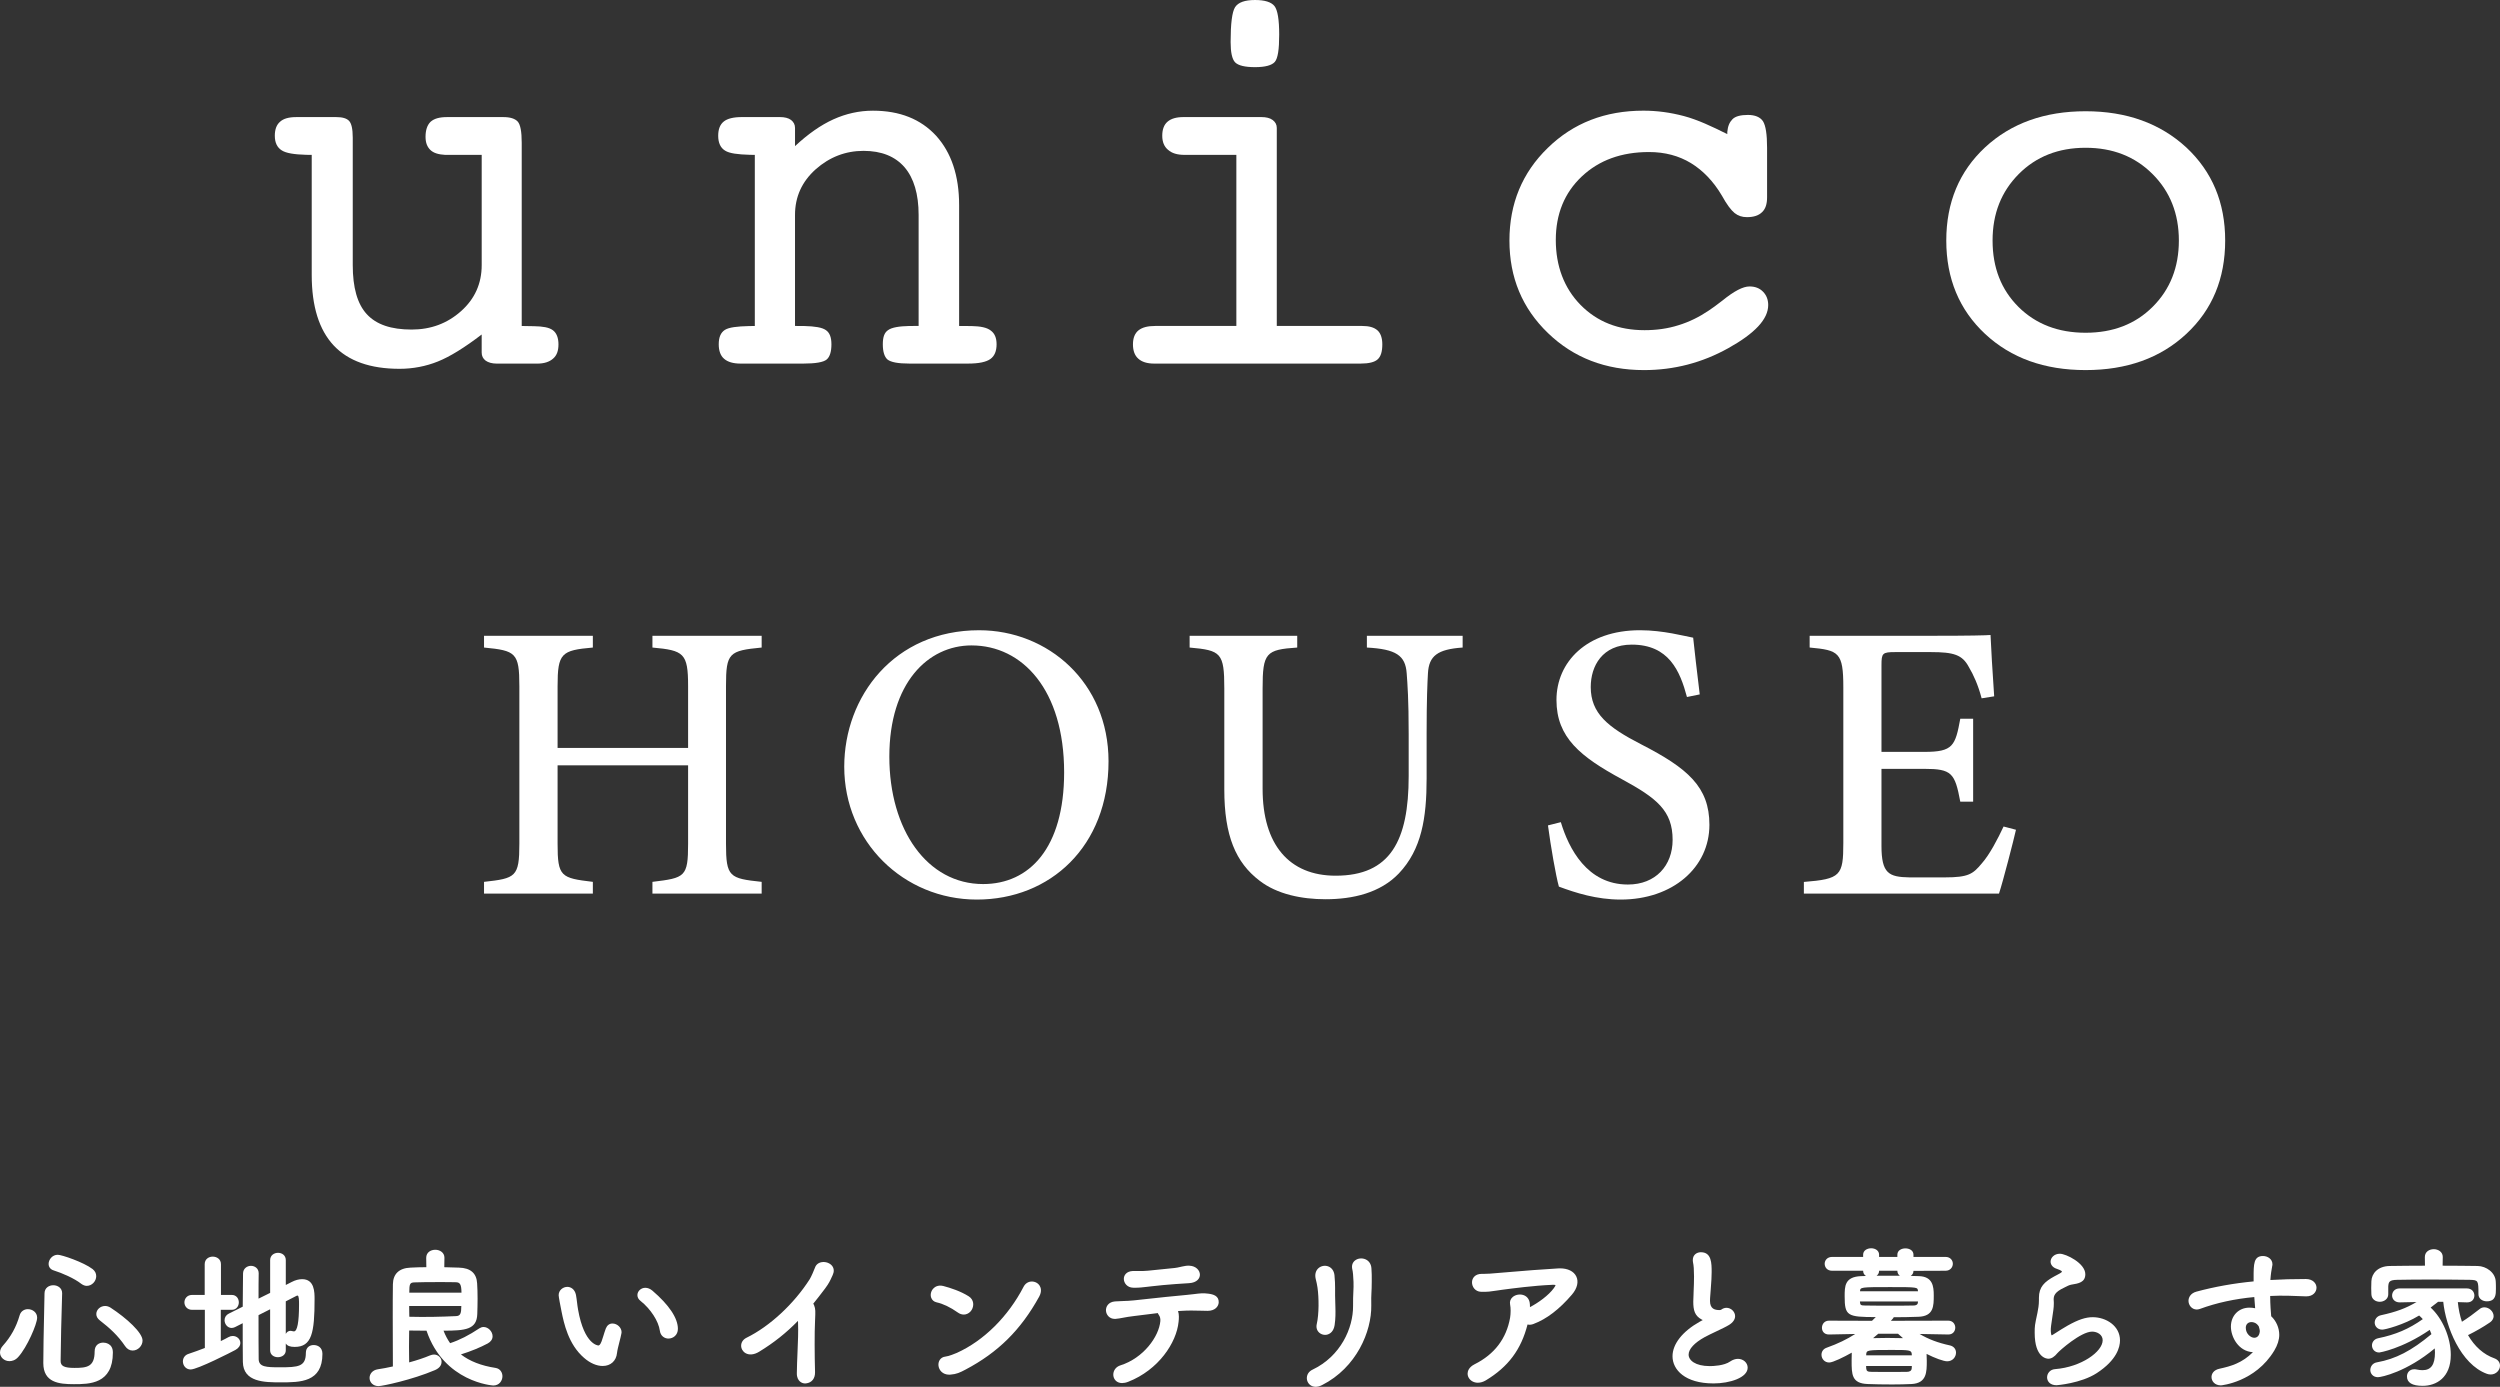 <?xml version="1.0" encoding="UTF-8"?>
<svg id="_レイヤー_2" data-name="レイヤー 2" xmlns="http://www.w3.org/2000/svg" viewBox="0 0 2126.08 1179.39">
  <rect x="0" y="0" width="2126.08" height="1179.39" fill="#333333" stroke="none"/>
  <defs>
    <style>
      .cls-1 {
        fill: #fff;
        stroke-width: 0px;
      }
    </style>
  </defs>
  <g id="_レイヤー_1-2" data-name="レイヤー 1">
    <g>
      <path class="cls-1" d="M299.99,116.81v108.68c0,19.02,3.89,32.94,11.92,41.67,8.08,8.83,20.68,13.11,38.12,13.11,16.38,0,30.38-5.22,42.08-15.67,11.64-10.36,17.54-23.45,17.54-39.1v-93.77h-30.96c-6.11-.36-10.01-1.67-12.63-4.14-2.61-2.53-4.17-5.93-4.17-11.24,0-5.7,1.45-10.03,4.3-12.79,2.98-2.68,7.54-3.98,13.86-3.98h48.12c5.7,0,9.81,1.3,12.1,3.8,2.3,2.54,3.42,8.49,3.42,18.13v155.72l10.41.18c7.51.15,12.71.94,16.07,3.41,3.18,2.38,4.77,6.49,4.77,12.04s-1.44,9.46-4.59,12.14c-3.13,2.78-7.65,4.23-13.42,4.23h-34.36c-4.15,0-7.26-.92-9.52-2.49-2.31-1.74-3.41-4.04-3.41-6.92v-15.34c-14.54,11.14-26.92,18.8-37.22,22.94-10.24,4.12-21.24,6.24-32.65,6.24-24.92,0-43.57-6.64-55.98-19.84-12.38-13.24-18.69-33.21-18.69-59.95v-102.13l-4.7-.07c-10.17-.3-17.03-1.36-20.78-3.77-3.78-2.38-5.91-6.39-5.91-12.43,0-5.35,1.44-9.31,4.43-11.9,2.88-2.68,7.49-3.98,13.72-3.98h34.13c5.23,0,8.81,1.04,10.89,3.24,1.98,2.15,3.1,6.64,3.1,14.01Z"/>
      <path class="cls-1" d="M637.15,277.3l4.77-.08v-145.5l-4.27-.07c-10.27-.3-17.29-1.17-21.07-3.58-3.83-2.38-5.8-6.57-5.8-12.62,0-5.57,1.56-9.54,4.72-12.09,3.08-2.5,8.23-3.8,15.41-3.8h32.33c3.97,0,7.23.76,9.53,2.49,2.17,1.74,3.34,3.91,3.34,6.74v15.48c11.03-10.28,21.88-17.91,32.64-22.78,10.78-4.87,21.98-7.36,33.59-7.36,22.85,0,40.66,7.14,53.77,21.32,12.9,14.29,19.56,33.85,19.56,58.94v102.82l10.65.08c7.51.15,13.02,1.23,16.3,3.85,3.29,2.41,4.91,6.24,4.91,11.69,0,5.85-1.81,10.04-5.32,12.51-3.58,2.54-9.81,3.86-18.92,3.86h-49.93c-9.68,0-15.77-1.19-18.61-3.46-2.61-2.3-3.98-6.67-3.98-12.92s1.31-9.94,4.53-12.11c3.16-2.27,9.31-3.29,18.11-3.49l7.81-.02v-94.4c0-17.71-4.04-31.3-11.98-40.58-7.99-9.2-19.55-13.92-34.86-13.92s-28.89,5.25-40.68,15.66c-11.69,10.48-17.6,23.35-17.6,38.84v94.4l7.95.06c9.01.22,15.13,1.21,18.3,3.48,3.2,2.17,4.72,6.08,4.72,12.09s-1.29,10.62-4.07,12.92c-2.69,2.27-9.3,3.46-19.95,3.46h-53.26c-6.21,0-10.84-1.37-13.9-4.01-3.12-2.59-4.66-6.87-4.66-12.36,0-6.11,1.72-10.01,5.24-12.29,3.53-2.19,10.27-3.01,20.69-3.26Z"/>
      <path class="cls-1" d="M1046.56,35.77c0-15.72,1.24-25.54,3.77-29.64,2.72-4.15,8.32-6.13,17.04-6.13,8.17,0,13.75,1.74,16.48,5.14,2.69,3.46,4.02,11.5,4.02,24.29s-1.17,20.16-3.72,23.21c-2.54,2.89-8.12,4.46-16.78,4.46s-14.32-1.35-17.04-4.14c-2.53-2.7-3.77-8.5-3.77-17.19ZM1085.82,108.79v168.42h72.61c5.85,0,10.04,1.12,13.03,3.75,2.66,2.41,4.11,6.43,4.11,11.88,0,6.25-1.31,10.41-3.98,12.78-2.56,2.35-7.36,3.59-14.58,3.59h-175.43c-6.05,0-10.58-1.46-13.58-4.23-3.02-2.67-4.49-6.77-4.49-12.14s1.58-9.34,4.68-11.88c3.31-2.62,7.95-3.75,14.22-3.75h69.03v-145.5h-44.05c-6.25,0-10.77-1.39-14.05-4.29-3.26-2.73-4.92-6.67-4.92-11.98s1.45-9.31,4.43-11.9c3.06-2.68,7.6-3.98,13.67-3.98h66.13c4.13,0,7.32.76,9.67,2.49,2.3,1.74,3.5,3.91,3.5,6.74Z"/>
      <path class="cls-1" d="M1468.95,114.08v-1.89c.48-5,1.85-8.18,4.41-10.81,2.48-2.54,7.11-3.64,13.12-3.64s10.5,1.83,12.85,5.41c2.3,3.73,3.45,11.12,3.45,22.53v42.19c0,5.61-1.33,9.79-4.24,12.53-2.93,2.9-7.16,4.27-12.9,4.27-4.18,0-7.52-1.16-10.5-3.51-2.98-2.41-6.64-7.24-10.76-14.74-7.2-12.2-16.08-21.42-26.37-27.72-10.29-6.24-22.17-9.4-35.64-9.4-23.5,0-42.51,6.95-57.23,20.83-14.72,13.94-22.04,31.91-22.04,53.99s7.06,40.93,21.05,55.19c14.15,14.38,32.28,21.49,54.41,21.49,10.19,0,19.85-1.35,28.9-4.23,9.03-2.75,17.71-7.03,25.8-12.52,2.87-1.84,6.73-4.74,11.58-8.47,9.87-8.02,17.45-11.97,22.98-11.97,4.76,0,8.56,1.44,11.5,4.46,2.91,2.96,4.41,6.7,4.41,11.38,0,11.96-11.31,24.04-33.87,36.61-22.45,12.53-46.38,18.68-71.72,18.68-32.74,0-59.95-10.48-81.68-31.46-21.89-21.07-32.79-47.24-32.79-78.71s10.91-57.71,32.58-78.75c21.68-21.2,48.83-31.7,81.36-31.7,11.55,0,22.98,1.54,34.54,4.62,11.55,3.08,23.76,8.79,36.78,15.32Z"/>
      <path class="cls-1" d="M1716.59,261.02c-14.72-14.68-22.04-33.42-22.04-56.44s7.48-41.68,22.26-56.57c14.88-14.94,33.84-22.34,56.86-22.34s41.98,7.4,56.91,22.34c14.94,14.88,22.4,33.8,22.4,56.57s-7.46,41.6-22.29,56.35c-14.73,14.74-33.79,22.05-57.03,22.05s-42.25-7.31-57.08-21.95ZM1859.31,125.4c-22.19-20.45-50.71-30.79-85.64-30.79s-63.45,10.27-85.49,30.7c-21.97,20.47-33,46.94-33,79.26s11.03,58.89,33,79.41c22.04,20.54,50.51,30.76,85.49,30.76s63.6-10.22,85.64-30.76c22.09-20.52,33.05-47.1,33.05-79.41s-11.02-58.56-33.05-79.18Z"/>
    </g>
    <g>
      <path class="cls-1" d="M647.74,550.69c-27.69,2.7-30.33,4.45-30.33,32.72v134.17c0,28.27,2.97,29.47,30.33,32.38v9.99h-92.89v-9.99c27.75-3.37,30.33-4.11,30.33-32.38v-66.73h-110.99v66.73c0,28,2.76,29.13,29.99,32.38v9.99h-92.55v-9.99c26.9-2.97,30.05-4.11,30.05-32.38v-134.17c0-28.27-3.04-30.14-30.05-32.72v-9.99h92.55v9.99c-26.74,2.36-29.99,4.72-29.99,32.72v52.66h110.99v-52.66c0-28-3.65-30.3-30.33-32.72v-9.99h92.89v9.99Z"/>
      <path class="cls-1" d="M832.71,535.98c58.53,0,110.02,44.43,110.02,111.44,0,72.4-49.61,117.6-111.98,117.6s-112.78-49.25-112.78-112.97c0-59.89,42.54-116.07,114.74-116.07ZM826.26,548.88c-37.17,0-69.94,32.07-69.94,94.54s32.28,108.41,79.75,108.41c39.24,0,68.9-30.48,68.9-94.97,0-70.11-35.44-107.97-78.72-107.97Z"/>
      <path class="cls-1" d="M1243.87,550.69c-21.31,1.47-28.71,7.05-29.5,21.96-.46,8.18-1.13,21.86-1.13,51.56v37.83c0,33.43-4.17,60.29-23.67,80.81-15.79,16.47-38.91,21.89-62.31,21.89-20.05,0-41.21-4.17-56.23-15.88-20.12-15.39-29.84-38.18-29.84-77.35v-85.89c0-30.48-2.76-32.56-29.5-34.93v-9.99h91.51v9.99c-26.68,1.81-29.44,4.45-29.44,34.93v85.3c0,47.18,22.43,73.8,62.11,73.8,46.5,0,62.11-29.68,62.11-84.71v-35.8c0-29.64-1.01-42.33-1.69-51.62-1.07-15.24-9.13-20.55-33.85-21.9v-9.99h81.44v9.99Z"/>
      <path class="cls-1" d="M1434.64,592.76c-5.92-22.14-15.36-44.55-46.95-44.55-25.1,0-34.87,18.26-34.87,36.04,0,22.42,14.42,34.11,42.72,48.67,39.69,20.37,58.2,36.25,58.2,68.54,0,36.21-31.12,63.56-75.49,63.56-20.48,0-38.33-5.73-52.52-11.01-2.58-9.14-6.93-34.26-9.29-52.06l10.94-2.76c6.75,22.36,22.32,53.04,57.03,53.04,23.62,0,38.04-16.14,38.04-38,0-24.82-13.53-35.46-42.97-51.47-35.36-19.17-55.81-35.48-55.81-67.52s25.45-59.27,71.07-59.27c19.68,0,38.05,5.06,45.19,6.35,1.35,12.2,2.88,26.43,5.58,48.23l-10.88,2.21Z"/>
      <path class="cls-1" d="M1714.45,705.65c-1.96,8.83-11.13,44.3-14.44,54.3h-165.94v-9.93c31.25-2.48,33.55-5.28,33.55-33.06v-132.45c0-29.78-3.77-31.53-28.64-33.83v-9.99h104.37c32.38,0,45.29-.34,49.46-.67.34,8.01,1.75,33.73,3.1,52.16l-10.67,1.69c-3.04-11.47-6.83-19.77-10.91-26.67-5.52-10.34-12.67-12.64-32.36-12.64h-30.22c-10.88,0-11.68.95-11.68,11.04v73.82h36.65c24.14,0,26.13-5.06,30.36-28.18h10.94v70.52h-10.94c-4.57-24.41-7.27-27.9-30.7-27.9h-36.32v65.49c0,23.55,6.21,26.49,23.8,26.82h30.03c20.27,0,23.95-2.91,31.37-11.75,6.77-7.57,13.8-21.16,18.64-31.52l10.54,2.76Z"/>
    </g>
    <g>
      <g>
        <path class="cls-1" d="M8,1156.63c-3.86,0-7.08-2.83-7.08-6.43,0-1.68.64-3.48,2.31-5.29,6.57-7.34,11.34-15.71,14.29-25.88.9-3.35,3.61-4.76,6.18-4.76,3.48,0,6.96,2.44,6.96,6.31,0,5.15-8.63,24.98-15.84,32.84-2.06,2.32-4.5,3.22-6.83,3.22ZM62.61,1176.21c-13.27,0-24.86-1.68-24.86-17.01s.64-39.4,1.03-59.24c0-4.12,3.35-6.05,6.57-6.05s6.57,1.93,6.57,5.79v.26c-.64,19.83-1.16,42.88-1.29,57.44,0,5.54,4.51,6.83,12.75,6.83,10.69,0,18.02-.9,18.02-14.94,0-4.63,3.09-6.57,6.31-6.57.9,0,7.35.13,7.35,7.48,0,26.01-19.07,26.01-32.46,26.01ZM69.69,1091.09c-6.05-4.76-16.48-9.28-23.82-11.6-2.57-.77-3.61-2.7-3.61-4.63,0-3.22,2.83-6.83,6.83-6.83,3.09,0,21.51,6.18,29.11,11.98,1.93,1.55,2.7,3.35,2.7,5.28,0,3.74-3.22,7.34-7.09,7.34-1.29,0-2.7-.51-4.12-1.54ZM107.17,1144.27c-6.18-9.14-13.14-15.45-21.76-22.15-1.81-1.42-2.58-2.96-2.58-4.63,0-3.09,2.96-5.92,6.57-5.92,1.29,0,2.7.38,4.12,1.29,14.81,9.66,26.79,21.38,26.79,27.17,0,4.12-3.61,7.6-7.47,7.6-2.06,0-4.12-1.03-5.67-3.35Z"/>
        <path class="cls-1" d="M62.61,1177.14c-12.47,0-25.78-1.38-25.78-17.93,0-10.84.35-27.34.7-43.31.12-5.47.23-10.87.33-15.94,0-4.78,3.88-6.96,7.49-6.96s7.49,2.31,7.49,6.72v.26c-.64,19.71-1.16,42.78-1.29,57.44,0,4.35,3.09,5.89,11.83,5.89,10.64,0,17.1-.94,17.1-14.01,0-5.53,3.9-7.5,7.24-7.5,1.38,0,8.27.4,8.27,8.4,0,26.94-20.09,26.94-33.38,26.94ZM45.35,1094.85c-2.81,0-5.64,1.58-5.64,5.13-.1,5.09-.22,10.49-.33,15.96-.35,15.96-.7,32.46-.7,43.27,0,13.45,8.78,16.08,23.93,16.08,13.3,0,31.53,0,31.53-25.09,0-6.08-4.92-6.55-6.42-6.55-2.6,0-5.39,1.48-5.39,5.65,0,14.72-7.85,15.86-18.95,15.86-6.62,0-13.68-.6-13.68-7.75.13-14.69.65-37.78,1.29-57.47v-.23c0-3.34-2.92-4.87-5.64-4.87ZM8,1157.56c-4.41,0-8-3.3-8-7.36,0-2.09.86-4.07,2.56-5.91,6.64-7.41,11.25-15.76,14.08-25.51,1.08-4,4.36-5.43,7.07-5.43,3.88,0,7.88,2.71,7.88,7.24,0,5.4-8.68,25.4-16.09,33.46-2.57,2.91-5.5,3.52-7.5,3.52ZM23.72,1115.19c-.98,0-4.27.29-5.29,4.08-2.92,10.04-7.66,18.62-14.5,26.26-1.38,1.5-2.08,3.06-2.08,4.67,0,3.04,2.76,5.51,6.15,5.51,2.32,0,4.45-1,6.13-2.91,7.03-7.66,15.61-27.19,15.61-32.22,0-3.37-3.07-5.39-6.03-5.39ZM112.84,1148.55c-2.54,0-4.82-1.33-6.44-3.76-6.13-9.07-13.05-15.33-21.56-21.94-1.94-1.53-2.94-3.33-2.94-5.36,0-3.71,3.43-6.85,7.5-6.85,1.55,0,3.15.5,4.62,1.43,13.53,8.82,27.21,21.26,27.21,27.95,0,4.54-3.93,8.52-8.39,8.52ZM89.4,1112.49c-3.01,0-5.65,2.34-5.65,5,0,1.45.73,2.73,2.23,3.91,8.64,6.71,15.68,13.09,21.96,22.36h0c1.28,1.92,2.97,2.94,4.89,2.94,3.43,0,6.54-3.18,6.54-6.67,0-5.24-11.34-16.59-26.37-26.4-1.16-.74-2.41-1.14-3.62-1.14ZM73.81,1093.55c-1.5,0-3.12-.59-4.66-1.72l-.03-.02c-5.87-4.62-16.04-9.07-23.53-11.44-2.65-.79-4.25-2.86-4.25-5.52,0-3.67,3.18-7.75,7.75-7.75,3.43,0,22.02,6.33,29.67,12.17,2.04,1.64,3.07,3.65,3.07,6.02,0,4.4-3.75,8.26-8.01,8.26ZM70.25,1090.35c1.23.89,2.46,1.35,3.56,1.35,3.22,0,6.16-3.06,6.16-6.41,0-1.79-.77-3.29-2.36-4.56-7.58-5.78-25.76-11.78-28.53-11.78-3.38,0-5.9,3.12-5.9,5.9,0,.86.29,2.96,2.95,3.75,7.65,2.42,18.06,6.98,24.11,11.75Z"/>
      </g>
      <g>
        <path class="cls-1" d="M175.14,1112.98h-11.85c-3.61,0-5.54-2.7-5.54-5.41s1.93-5.41,5.54-5.41h11.72v-27.05c0-3.74,2.96-5.54,5.93-5.54s6.05,1.8,6.05,5.54v27.05h10.17c3.35,0,5.02,2.7,5.02,5.41s-1.68,5.41-5.02,5.41h-10.3v28.98c2.7-1.29,5.41-2.58,7.85-4,1.16-.64,2.19-.9,3.22-.9,3.09,0,5.54,2.31,5.54,5.02,0,1.81-1.16,3.74-3.74,5.16-4.5,2.44-32.33,16.48-37.6,16.48-3.48,0-5.67-2.96-5.67-5.93,0-2.31,1.29-4.63,4.12-5.53,4.89-1.68,9.79-3.35,14.55-5.29v-34ZM230.64,1111.95l-11.72,5.93c0,15.58,0,31.29.13,38.12.26,7.6,7.6,7.73,18.81,7.73,15.71,0,23.18-.51,23.18-13.27,0-3.86,2.7-5.67,5.67-5.67,1.16,0,6.57.39,6.57,6.57,0,23.31-18.03,23.31-34.64,23.31-14.43,0-30.92-.39-31.17-16.48-.13-8.11-.13-21-.13-34.39l-7.86,3.99c-.9.39-1.67.64-2.44.64-2.96,0-5.15-2.83-5.15-5.66,0-1.81.9-3.74,3.09-4.77l12.36-6.18c0-11.2.26-21.76.26-28.72,0-3.73,2.96-5.66,5.79-5.66s5.67,1.8,5.67,5.41v.12c-.13,5.29-.13,13.66-.13,22.93l11.72-5.8v-28.46c0-3.48,2.83-5.28,5.8-5.28s5.66,1.8,5.66,5.28v22.67l6.31-3.22c3.22-1.68,6.05-2.32,8.5-2.32,9.27,0,9.66,9.15,9.66,16.1,0,29.49-2.83,39.66-15.97,39.66-5.8,0-7.6-2.06-7.6-6.18,0-2.83,1.42-5.67,4.12-5.67.39,0,.77.13,1.29.26.51.12,1.03.25,1.55.25,2.06,0,5.28-1.8,5.28-23.56,0-5.42-.12-8.76-2.19-8.76-.51,0-.9.13-1.41.39-1.94,1.03-5.42,2.83-9.54,4.89v42.24c0,3.22-2.83,4.89-5.79,4.89s-5.67-1.67-5.67-4.89v-36.45Z"/>
        <path class="cls-1" d="M238.63,1175.59c-13.43,0-31.82,0-32.09-17.4-.12-7.82-.13-19.94-.13-32.89l-6.51,3.31c-.87.38-1.84.74-2.86.74-3.63,0-6.07-3.41-6.07-6.59,0-2.44,1.35-4.54,3.62-5.61l11.84-5.91c0-6.07.09-11.93.15-17.11.06-4.21.11-7.97.11-11.03,0-4.28,3.46-6.59,6.72-6.59s6.59,2.18,6.59,6.33c-.12,5.12-.13,13.05-.13,21.56l9.87-4.88v-27.88c0-4.07,3.38-6.2,6.72-6.2s6.59,2.13,6.59,6.2v21.16l4.97-2.53c3.09-1.61,6.09-2.42,8.92-2.42,10.58,0,10.58,11.08,10.58,17.03,0,28.62-2.35,40.59-16.9,40.59-3.91,0-6.36-.91-7.58-2.94v5.87c0,3.82-3.38,5.82-6.72,5.82s-6.59-2-6.59-5.82v-34.94l-9.87,4.99c0,15.2,0,30.8.13,37.53.22,6.52,6.28,6.82,17.88,6.82,15.83,0,22.25-.47,22.25-12.34,0-4.56,3.31-6.59,6.59-6.59,3.46,0,7.49,1.96,7.49,7.5,0,24.24-18.89,24.24-35.57,24.24ZM208.26,1122.29v1.51c0,13.51,0,26.27.13,34.37.22,14.4,13.83,15.57,30.24,15.57s33.71,0,33.71-22.38c0-5.24-4.32-5.65-5.64-5.65-2.29,0-4.74,1.25-4.74,4.74,0,13.56-8.26,14.19-24.11,14.19-10.86,0-19.43,0-19.73-8.62-.13-6.85-.13-22.76-.13-38.15v-.57l13.57-6.87v37.95c0,2.73,2.46,3.97,4.74,3.97s4.87-1.24,4.87-3.97v-42.81l.51-.26c4.11-2.06,7.58-3.86,9.51-4.88.59-.3,1.13-.5,1.84-.5,3.12,0,3.12,4.28,3.12,9.69,0,21.58-3.14,24.49-6.2,24.49-.6,0-1.19-.14-1.7-.26l-.39-.1c-.31-.08-.56-.15-.74-.15-2.1,0-3.2,2.39-3.2,4.74,0,3.33,1.09,5.26,6.67,5.26,11.81,0,15.05-8.33,15.05-38.74,0-7.68-.67-15.18-8.73-15.18-2.53,0-5.25.74-8.08,2.22l-7.66,3.91v-24.18c0-2.99-2.46-4.35-4.74-4.35-2.42,0-4.87,1.34-4.87,4.35v29.03l-13.57,6.71v-1.49c0-9.47,0-17.65.13-22.95,0-3.18-2.46-4.58-4.74-4.58-2.41,0-4.87,1.63-4.87,4.74s-.05,6.84-.11,11.06c-.07,5.34-.15,11.4-.15,17.66v.57l-12.88,6.44c-2.33,1.1-2.57,3.12-2.57,3.94,0,2.24,1.74,4.74,4.22,4.74.55,0,1.15-.16,2.08-.57l9.15-4.65ZM243.03,1106.73v27.64c.83-1.53,2.21-2.61,4.1-2.61.43,0,.82.1,1.22.21l.29.08c.51.12.94.22,1.32.22,2.85,0,4.35-7.83,4.35-22.64,0-3.49,0-7.84-1.27-7.84-.32,0-.56.07-.99.29-1.85.98-5.13,2.69-9.03,4.64ZM162.13,1164.65c-4.13,0-6.59-3.48-6.59-6.85,0-3.03,1.83-5.48,4.76-6.41,4.59-1.57,9.35-3.2,13.91-5.03v-32.45h-10.92c-4.2,0-6.46-3.26-6.46-6.33s2.26-6.33,6.46-6.33h10.79v-26.12c0-4.44,3.55-6.46,6.85-6.46s6.98,2.02,6.98,6.46v26.12h9.25c3.9,0,5.95,3.18,5.95,6.33s-2.05,6.33-5.95,6.33h-9.38v26.59c2.21-1.07,4.45-2.17,6.46-3.33,1.27-.7,2.43-1.02,3.69-1.02,3.56,0,6.46,2.67,6.46,5.94,0,2.32-1.54,4.49-4.22,5.96-3.12,1.7-32.22,16.6-38.05,16.6ZM163.29,1103.09c-3.03,0-4.61,2.26-4.61,4.48s1.58,4.48,4.61,4.48h12.78v35.54l-.58.23c-4.79,1.94-9.78,3.65-14.6,5.3-2.19.69-3.49,2.43-3.49,4.66,0,2.46,1.77,5,4.74,5,4.74,0,31.19-13.13,37.16-16.37,2.07-1.14,3.25-2.72,3.25-4.34,0-3.08-3.8-5.29-7.39-3.31-2.39,1.39-5.08,2.67-7.68,3.92l-1.55.74v-31.37h11.23c2.82,0,4.1-2.32,4.1-4.48s-1.28-4.48-4.1-4.48h-11.1v-27.97c0-3.41-2.76-4.61-5.13-4.61-2.49,0-5,1.43-5,4.61v27.97h-12.65Z"/>
      </g>
      <g>
        <path class="cls-1" d="M376.9,1078.59c4.63.13,9.28.25,13.4.38,10.3.26,14.16,5.29,14.55,12.49.26,3.86.39,8.37.39,12.88s-.13,9.02-.26,13.14c-.38,12.62-9.66,13.27-29.1,13.27,1.67,4.63,3.86,8.89,6.57,12.62,9.28-2.96,17.77-7.6,25.88-13.01,1.03-.64,1.94-.9,2.96-.9,3.48,0,6.7,3.48,6.7,6.96,0,1.93-1.03,3.86-3.6,5.28-7.22,3.86-15.84,7.21-24.34,9.79,7.98,6.7,18.55,10.82,31.17,12.75,3.48.51,5.15,3.35,5.15,6.18,0,3.35-2.31,6.96-6.83,6.96-1.55,0-41.86-3.35-56.15-46.62-5.54,0-11.08-.13-16.35-.13,0,4.63-.13,9.66-.13,14.68s.13,9.91.13,14.55c7.34-1.94,13.9-4.12,19.06-6.31,1.03-.39,2.06-.64,2.96-.64,3.22,0,5.54,2.57,5.54,5.28,0,2.32-1.42,4.63-5.02,6.18-19.7,8.37-44.56,13.52-47.52,13.52-4.5,0-6.83-2.96-6.83-6.05,0-2.83,2.06-5.8,6.31-6.44,4.5-.64,9.02-1.54,13.52-2.57-.13-14.16-.13-28.72-.13-42.37,0-10.04,0-19.58.13-28.2.13-7.98,4.5-12.88,14.04-13.27,4.5-.25,9.4-.38,14.42-.38l-.13-8.89v-.13c0-3.86,3.35-5.8,6.83-5.8s6.83,1.94,6.83,5.8v.13l-.13,8.89ZM347.03,1109.75c0,3.61.12,7.35.12,10.95,3.87.13,7.86.13,11.72.13,10.56,0,20.61-.25,28.85-.64,5.02-.13,5.54-3.61,5.54-10.43h-46.23ZM393.39,1100.23c0-6.83-.64-10.56-5.54-10.69-3.73-.13-9.02-.13-14.68-.13-7.09,0-14.68,0-21,.26-4.89.25-5.02,2.83-5.02,10.56h46.24Z"/>
        <path class="cls-1" d="M322.04,1178.81c-5.09,0-7.75-3.51-7.75-6.98,0-3.13,2.2-6.62,7.1-7.36,3.89-.56,8.06-1.34,12.73-2.4-.12-13.93-.12-28.01-.12-41.63,0-10.07,0-19.59.13-28.22.14-8.88,5.31-13.78,14.93-14.18,4.24-.24,8.8-.37,13.52-.38l-.12-7.95c0-4.76,4.02-6.87,7.75-6.87s7.75,2.31,7.75,6.72l-.12,8.12,2.63.07c3.43.1,6.79.19,9.85.29,9.79.25,14.98,4.75,15.44,13.37.25,3.8.39,8.27.39,12.93s-.13,8.99-.26,13.17c-.4,13.22-10.12,14.13-28.7,14.16,1.51,3.89,3.38,7.45,5.6,10.61,8.05-2.65,16.02-6.7,25.01-12.7,1.18-.73,2.24-1.05,3.48-1.05,3.92,0,7.62,3.83,7.62,7.88,0,2.48-1.45,4.64-4.08,6.09-6.43,3.44-14.3,6.66-22.85,9.35,7.45,5.76,17.32,9.62,29.37,11.46,4.1.6,5.94,4,5.94,7.1,0,3.82-2.72,7.88-7.75,7.88-.41,0-41.94-2.75-56.81-46.62-2.59,0-5.17-.04-7.72-.07-2.38-.03-4.74-.06-7.04-.07,0,1.99-.04,4.05-.07,6.13-.03,2.51-.07,5.06-.07,7.62s.04,5.08.07,7.55c.03,1.97.05,3.9.07,5.8,6.76-1.83,12.88-3.88,17.77-5.96,1.26-.48,2.37-.72,3.33-.72,3.56,0,6.46,2.78,6.46,6.2,0,1.73-.72,4.95-5.59,7.03-19.6,8.33-44.7,13.6-47.89,13.6ZM363.51,1079.52c-5.02,0-9.86.13-14.37.38-8.61.35-13.04,4.51-13.17,12.36-.13,8.62-.13,18.13-.13,28.19,0,13.86,0,28.2.13,42.36v.74s-.72.17-.72.17c-5.02,1.15-9.46,2-13.6,2.58-3.81.58-5.52,3.19-5.52,5.53,0,2.55,1.82,5.13,5.9,5.13,2.44,0,26.93-4.84,47.16-13.45,2.91-1.25,4.46-3.09,4.46-5.33,0-2.1-1.85-4.35-4.61-4.35-.72,0-1.63.2-2.63.58-5.21,2.22-11.85,4.41-19.15,6.34l-1.16.3v-1.2c0-2.27-.03-4.61-.07-6.98-.03-2.48-.07-5.01-.07-7.57s.04-5.13.07-7.65c.04-2.41.07-4.77.07-7.03v-.93h.93c2.61,0,5.29.03,7.99.07,2.77.03,5.57.07,8.37.07h.67l.21.64c14.29,43.28,54.87,45.98,55.27,45.98,3.88,0,5.9-3.03,5.9-6.03,0-2.13-1.14-4.79-4.36-5.27-13.14-2.01-23.77-6.37-31.62-12.95l-1.31-1.1,1.63-.5c9.09-2.76,17.45-6.12,24.18-9.72,2.03-1.12,3.11-2.66,3.11-4.46,0-3.04-2.86-6.03-5.77-6.03-.88,0-1.62.23-2.47.76-9.35,6.24-17.65,10.41-26.09,13.11l-.64.2-.4-.54c-2.71-3.76-4.96-8.08-6.68-12.85l-.45-1.24h1.32c20.59,0,27.83-1.01,28.18-12.37.13-4.16.26-8.6.26-13.11s-.14-9.04-.39-12.82c-.4-7.61-4.87-11.41-13.64-11.63-3.07-.1-6.43-.19-9.85-.29l-4.46-.12.14-9.8c0-3.46-3.06-4.99-5.9-4.99s-5.9,1.51-5.9,4.87l.14,9.94h-.94ZM358.87,1121.76c-3.87,0-7.87,0-11.75-.13l-.9-.03v-.9c0-1.79-.03-3.62-.06-5.45-.04-1.84-.07-3.68-.07-5.49v-.93h48.08v.93c0,6.76-.45,11.2-6.44,11.36-8.88.42-18.87.64-28.87.64ZM348.08,1119.81c13.57.38,27.56.03,39.6-.54,3.84-.1,4.59-2.15,4.65-8.58h-44.37c0,1.5.04,3.02.06,4.54.03,1.54.06,3.07.07,4.59ZM394.31,1101.15h-48.09v-.93c0-7.44,0-11.17,5.9-11.48,6.34-.26,13.82-.26,21.05-.26,5.64,0,10.96,0,14.71.13,5.96.16,6.43,5.13,6.43,11.61v.93ZM348.08,1099.3h44.38c-.08-6.81-1.14-8.74-4.63-8.84-3.72-.13-9.04-.13-14.66-.13-7.21,0-14.66,0-20.96.26-3.7.19-4.11,1.41-4.14,8.71Z"/>
      </g>
      <g>
        <path class="cls-1" d="M512.61,1160.76c-4.51,0-10.05-2.06-15.33-6.7-13.01-11.21-16.75-28.72-18.81-38.77-1.03-4.89-2.44-12.75-2.44-13.78,0-3.73,3.22-6.18,6.43-6.18,2.7,0,5.54,1.81,6.44,6.06.77,4.12,1.03,8.5,1.8,12.62,5.29,30.01,17.39,31.17,18.16,31.17,1.29,0,2.44-1.03,3.61-4.12,1.16-3.09,2.06-6.83,3.6-10.95,1.03-2.57,2.83-3.61,4.77-3.61,3.35,0,6.83,2.96,6.83,6.44,0,.38-.13.64-.13,1.03-.77,4.25-3.35,12.62-3.74,16.61-.64,6.44-5.15,10.17-11.2,10.17ZM562.07,1131.52c-1.16-8.63-8.24-19.19-16.88-26.01-1.55-1.16-2.19-2.7-2.19-4.12,0-2.7,2.45-5.29,5.8-5.29,1.67,0,3.61.64,5.41,2.19,5.41,4.63,21.38,18.81,21.38,31.81,0,4.76-3.61,7.34-7.09,7.34-2.96,0-5.92-1.93-6.43-5.92Z"/>
        <path class="cls-1" d="M512.61,1161.68c-5.19,0-10.85-2.46-15.94-6.93-13.42-11.56-17.12-29.59-19.1-39.28-.95-4.52-2.47-12.75-2.47-13.97,0-4.39,3.82-7.11,7.36-7.11,2.86,0,6.28,1.79,7.35,6.79.4,2.11.66,4.29.92,6.39.25,2.08.51,4.22.89,6.25,5.28,29.97,17.14,30.41,17.25,30.41.35,0,1.42,0,2.74-3.52.54-1.42,1.01-2.98,1.52-4.65.61-2,1.25-4.07,2.08-6.3,1.09-2.72,3.09-4.21,5.64-4.21,4.06,0,7.75,3.51,7.75,7.37,0,.26-.04.48-.09.7-.01.1-.04.21-.04.33-.34,1.95-.96,4.41-1.63,7-.93,3.65-1.89,7.43-2.12,9.7-.67,6.69-5.42,11.01-12.12,11.01ZM482.47,1096.26c-2.65,0-5.51,2.01-5.51,5.26,0,.9,1.36,8.52,2.42,13.59,1.94,9.48,5.56,27.1,18.51,38.26,4.69,4.11,10.05,6.47,14.72,6.47,5.76,0,9.7-3.58,10.28-9.34.23-2.41,1.21-6.26,2.16-9.98.65-2.57,1.27-4.99,1.58-6.71-.01-.09.02-.31.07-.53.01-.1.04-.21.04-.33,0-2.78-2.92-5.52-5.9-5.52-1.76,0-3.12,1.05-3.91,3.03-.81,2.16-1.43,4.2-2.04,6.17-.52,1.71-1.01,3.3-1.55,4.75-.83,2.2-2.09,4.72-4.48,4.72-.55,0-13.51-.36-19.07-31.94-.39-2.08-.65-4.25-.91-6.36-.25-2.08-.51-4.22-.89-6.25-.83-3.9-3.4-5.3-5.53-5.3ZM568.5,1138.37c-3.22,0-6.75-2.08-7.35-6.72-1.1-8.13-7.9-18.58-16.53-25.41-1.61-1.21-2.55-2.98-2.55-4.85,0-3.37,3.08-6.21,6.72-6.21,2.07,0,4.2.86,6.01,2.41,14.2,12.16,21.71,23.41,21.71,32.51,0,5.37-4.13,8.26-8.01,8.26ZM548.8,1097.03c-2.91,0-4.87,2.26-4.87,4.36,0,.75.24,2.19,1.82,3.38,9.14,7.23,16.06,17.93,17.24,26.63h0c.48,3.78,3.28,5.12,5.52,5.12,3.06,0,6.16-2.2,6.16-6.41,0-8.55-7.28-19.3-21.05-31.11-1.48-1.27-3.19-1.97-4.81-1.97Z"/>
      </g>
      <g>
        <path class="cls-1" d="M645.1,1148.78c-11.98,7.34-18.68-5.93-9.79-10.3,20.74-10.18,41.34-30.14,54.09-50.1,1.29-2.06,3.74-7.73,4.63-10.18,2.7-7.6,17.77-3.73,13.27,5.8-1.68,3.48-2.32,5.8-6.31,11.21-3.61,4.76-7.09,9.27-10.56,13.52.51.51.9,1.16,1.16,1.93,1.03,2.83,1.03,3.99.64,12.75-.51,10.04-.38,29.61,0,43.53.13,6.05-3.48,8.24-6.83,8.63-3.35.38-6.96-2.06-6.83-7.73.13-13.78,1.55-30.78,1.03-43.02,0-1.29-.12-2.44-.25-3.6-10.05,10.56-20.74,19.32-34.26,27.56Z"/>
        <path class="cls-1" d="M684.74,1176.54c-1.68,0-3.29-.62-4.53-1.75-1.21-1.1-2.64-3.21-2.55-6.97.05-5.49.31-11.61.56-17.53.38-8.9.77-18.11.46-25.43,0-.54-.02-1.05-.06-1.55-9.98,10.25-20.53,18.63-33.04,26.26h0c-4.22,2.58-8.42,3.01-11.57,1.18-2.38-1.39-3.8-3.91-3.71-6.58.1-2.75,1.77-5.13,4.59-6.52,19.71-9.67,40.29-28.74,53.72-49.77,1.26-2.01,3.7-7.69,4.55-10,.87-2.45,2.99-4.1,5.81-4.52,3.34-.51,6.96.86,8.78,3.3,1.59,2.14,1.73,4.88.38,7.73-.35.72-.65,1.39-.95,2.04-1.15,2.55-2.23,4.96-5.46,9.32-4.05,5.35-7.19,9.38-10.1,12.96.35.48.63,1.03.83,1.64,1.08,3,1.08,4.24.69,13.09-.51,9.99-.39,29.42,0,43.46.12,5.43-2.74,9.01-7.64,9.58-.26.03-.52.05-.78.05ZM680.06,1119.15l.22,1.97c.14,1.26.26,2.41.26,3.71.31,7.36-.08,16.61-.46,25.55-.25,5.9-.51,12-.56,17.48-.06,2.44.61,4.36,1.94,5.57,1.03.94,2.45,1.41,3.85,1.23,2.3-.27,6.14-1.63,6.01-7.69-.39-14.07-.51-33.56,0-43.59.38-8.65.39-9.7-.59-12.39-.22-.67-.54-1.18-.95-1.59l-.59-.59.53-.65c3.03-3.71,6.28-7.88,10.53-13.5,3.09-4.2,4.14-6.52,5.26-8.97.3-.67.61-1.35.96-2.08,1.05-2.22.98-4.24-.2-5.83-1.43-1.93-4.33-3-7.03-2.58-1.24.19-3.47.87-4.34,3.32-.85,2.32-3.35,8.16-4.72,10.36-13.61,21.3-34.47,40.62-54.47,50.44-2.18,1.08-3.48,2.87-3.56,4.92-.07,1.99,1,3.87,2.79,4.92,2.54,1.47,6.06,1.06,9.67-1.16h0c12.96-7.91,23.79-16.61,34.07-27.41l1.37-1.44Z"/>
      </g>
      <g>
        <path class="cls-1" d="M815.05,1115.42c-5.41-3.86-12.23-7.47-18.29-8.76-7.73-1.68-4.51-14.55,5.28-12.1,6.83,1.8,14.94,4.63,21.25,8.63,4.12,2.57,4.12,7.34,2.19,10.43-1.93,3.09-6.18,4.89-10.43,1.8ZM820.59,1163.98c-4.38,2.31-7.22,3.73-12.36,4.12-10.69.9-12.23-12.62-3.99-13.53,2.57-.25,7.21-2.06,9.91-3.22,23.31-10.56,44.18-31.55,57.18-56.67,4.25-8.11,17.26-2.7,11.59,7.6-15.97,28.98-35.93,47.78-62.33,61.7Z"/>
        <path class="cls-1" d="M807.24,1169.07c-5.51,0-8.76-3.78-9.14-7.75-.33-3.34,1.42-7.16,6.04-7.66,2.76-.27,8.08-2.48,9.65-3.15,22.91-10.38,43.59-30.89,56.72-56.25,1.42-2.71,3.89-4.32,6.77-4.42,2.83-.06,5.47,1.28,6.89,3.6.93,1.5,2.09,4.7-.43,9.28-15.59,28.29-34.94,47.43-62.71,62.07h0c-4.61,2.43-7.47,3.83-12.73,4.23-.36.03-.72.05-1.06.05ZM877.54,1091.69c-.07,0-.14,0-.21,0-2.19.08-4.08,1.32-5.18,3.43-13.32,25.72-34.31,46.52-57.62,57.08-2.1.9-7.27,3.01-10.2,3.3-3.38.37-4.64,3.1-4.4,5.65.32,3.21,2.94,6.46,8.21,6.04,4.9-.37,7.62-1.7,12.01-4.02h0c27.44-14.46,46.55-33.37,61.96-61.33,1.53-2.79,1.71-5.43.48-7.42-1.03-1.67-2.99-2.73-5.05-2.73ZM819.59,1117.95c-1.73,0-3.46-.6-5.08-1.78-6.07-4.33-12.61-7.47-17.94-8.6-2.38-.52-4.06-2.01-4.74-4.2-.79-2.55-.04-5.52,1.92-7.58,1.21-1.29,3.95-3.28,8.52-2.12,6.03,1.59,14.65,4.39,21.52,8.74,4.58,2.85,4.69,8.16,2.49,11.7-1.21,1.94-3.14,3.29-5.27,3.71-.47.09-.94.13-1.42.13ZM799.66,1095.18c-1.81,0-3.38.64-4.56,1.88-1.47,1.56-2.08,3.88-1.5,5.77.34,1.08,1.19,2.46,3.36,2.94,5.57,1.18,12.36,4.43,18.62,8.91h0c1.65,1.2,3.4,1.66,5.05,1.33,1.63-.31,3.11-1.36,4.05-2.87,1.74-2.78,1.66-6.93-1.89-9.16-6.68-4.22-15.1-6.96-21-8.51-.74-.19-1.46-.28-2.15-.28Z"/>
      </g>
      <g>
        <path class="cls-1" d="M1001.37,1124.06c-1.81,18.42-17.9,40.69-42.25,50.22-12.49,4.89-15.07-9.4-6.05-12.23,20.48-6.43,33.48-25.37,34.65-38.51.12-1.93-.13-3.99-1.55-5.92-.51-.64-.64-1.29-.9-1.93-7.85.9-15.2,1.93-20.86,2.57-7.35.77-11.85,2.19-15.97,2.44-8.5.39-10.05-12.23-.13-13.01,4.63-.38,10.56-.25,16.22-.9,9.79-1.03,31.43-3.48,44.82-4.63,7.86-.65,12.1-1.94,18.29-1.03,5.79.77,7.98,2.7,7.85,6.44-.13,3.22-2.96,6.3-8.5,6.3-7.85-.12-14.81-.51-22.15,0-1.42.13-2.83.13-4.38.26,1.42,2.7,1.29,6.57.9,9.92ZM999.44,1091.09c-7.6.51-14.81,1.29-20.61,1.93-5.8.64-9.66,1.29-15.2,1.16-8.24-.13-10.3-11.97,0-12.36,4.5-.13,8.11.26,12.75-.25,6.18-.65,15.07-1.55,22.8-2.32,2.32-.26,4.12-.77,5.92-1.16,1.94-.39,3.87-.9,6.31-.77,9.79.38,11.85,12.23-.25,13.01-4.25.25-7.48.51-11.72.77Z"/>
        <path class="cls-1" d="M954.36,1176.22c-2.54,0-4.18-.95-5.08-1.7-1.98-1.66-2.88-4.36-2.34-7.07.59-2.97,2.78-5.32,5.86-6.29,19.48-6.12,32.82-24.34,34-37.71.14-2.14-.3-3.83-1.37-5.29-.4-.5-.61-1.01-.78-1.47-3.95.46-7.76.95-11.27,1.4-3.24.42-6.23.8-8.86,1.1-3.78.4-6.77.97-9.42,1.46-2.44.46-4.56.86-6.59.99-.14,0-.29,0-.43,0-4.62,0-7.32-3.53-7.53-6.97-.22-3.5,2.1-7.46,7.69-7.9,1.94-.16,4.1-.23,6.38-.31,3.22-.1,6.54-.21,9.82-.59,2.34-.25,5.36-.58,8.78-.95,10.92-1.19,25.86-2.81,36.06-3.69,2.42-.2,4.49-.46,6.38-.7,4.32-.55,7.71-.98,12.12-.33,4.12.55,8.84,1.89,8.65,7.39-.14,3.47-3.15,7.2-9.43,7.2-1.91-.03-3.75-.08-5.55-.12-5.68-.14-11.01-.27-16.53.12-.72.07-1.46.1-2.21.13-.29.01-.58.03-.87.04,1,2.93.77,6.56.46,9.18-1.74,17.69-17.01,40.88-42.82,50.98-2,.78-3.69,1.08-5.11,1.08ZM985.87,1114.69l.27.65c.07.18.13.35.2.53.15.44.29.81.57,1.17,1.37,1.86,1.92,3.94,1.75,6.56-1.24,13.98-15.08,32.98-35.3,39.33-2.46.77-4.14,2.55-4.6,4.88-.4,2.04.25,4.06,1.71,5.29,1.88,1.58,4.84,1.69,8.32.32,25.13-9.84,39.98-32.32,41.67-49.45h0c.32-2.78.58-6.76-.8-9.4l-.65-1.24,1.39-.12c.77-.07,1.5-.1,2.23-.13.73-.03,1.44-.07,2.15-.13,5.65-.39,11.03-.26,16.72-.12,1.8.04,3.64.09,5.52.12,5.07,0,7.45-2.72,7.56-5.42.09-2.71-1.07-4.69-7.05-5.49-4.15-.61-7.45-.19-11.63.33-1.92.24-4.01.5-6.46.7-10.18.88-25.12,2.5-36.02,3.69-3.42.37-6.44.7-8.78.95-3.33.38-6.7.49-9.96.6-2.26.07-4.38.14-6.28.3-4.38.34-6.17,3.23-6,5.94.17,2.73,2.18,5.44,6.01,5.22,1.91-.12,3.97-.51,6.36-.95,2.68-.51,5.71-1.08,9.57-1.49,2.61-.3,5.6-.68,8.82-1.09,3.75-.48,7.82-1,12.02-1.48l.7-.08ZM965.08,1095.12c-.47,0-.96,0-1.46-.02-4.88-.08-7.84-3.84-7.88-7.44-.03-2.99,2.01-6.55,7.87-6.78,1.68-.05,3.22-.02,4.75,0,2.59.04,5.05.08,7.93-.24,6.19-.65,15.07-1.55,22.8-2.32,1.66-.18,3.05-.51,4.4-.82.48-.11.95-.22,1.42-.32l.83-.17c1.72-.37,3.48-.73,5.73-.62,5.76.23,8.93,4.08,8.97,7.59.04,3.08-2.36,6.83-9.22,7.27-2.23.13-4.19.27-6.15.4-1.78.12-3.56.25-5.57.37-7.22.49-14.15,1.21-20.56,1.93-1.11.12-2.14.25-3.13.37-3.8.45-6.89.82-10.73.82ZM965.74,1082.71c-.67,0-1.37,0-2.08.03-4.52.17-6.1,2.65-6.08,4.91.03,2.71,2.31,5.55,6.07,5.6,4.45.08,7.74-.29,11.94-.79,1-.12,2.03-.24,3.15-.36,6.43-.72,13.38-1.45,20.64-1.93h0c2.01-.13,3.79-.25,5.56-.37,1.97-.13,3.93-.27,6.16-.4,5.57-.35,7.51-3.13,7.48-5.39-.04-2.66-2.57-5.58-7.21-5.76-1.97-.12-3.64.24-5.26.58l-.84.17c-.45.09-.91.2-1.37.31-1.4.33-2.85.66-4.63.86-7.74.78-16.62,1.67-22.8,2.32-2.98.33-5.49.31-8.16.25-.85-.01-1.7-.03-2.58-.03Z"/>
      </g>
      <g>
        <path class="cls-1" d="M1116.59,1165.65c23.82-11.33,35.16-35.54,35.03-54.99-.13-10.3.64-14.29.38-20.61-.12-3.22-.38-8.11-1.03-10.69-2.45-10.05,13.78-11.59,14.42-.64.38,5.41.25,7.34.25,11.33,0,4.63-.12,6.96-.25,9.4-.13,2.45-.26,5.29-.13,10.69.38,24.34-14.16,53.19-41.34,66.97-10.82,5.54-15.84-7.47-7.34-11.46ZM1120.72,1126.24c2.06-8.89,1.8-23.31.64-31.42-.38-2.44-.9-5.02-1.55-7.47-2.7-11.46,13.01-13.91,14.17-2.7.38,3.61.51,7.47.51,10.69-.13,5.02.13,11.47.26,16.48.12,5.02.12,9.79-.65,14.94-1.8,11.72-15.45,8.37-13.39-.52Z"/>
        <path class="cls-1" d="M1118.94,1179.39c-1.99,0-3.43-.67-4.29-1.24-2.2-1.46-3.45-4.05-3.25-6.75.21-2.85,1.96-5.26,4.79-6.59,24-11.42,34.63-35.42,34.5-54.15-.07-5.3.1-8.9.25-12.08.14-2.93.25-5.46.13-8.5-.2-5.09-.53-8.63-1-10.5-.74-3.05,0-5.7,2.1-7.48,2.36-2,6.01-2.46,9.04-1.16,3.03,1.3,4.89,4.11,5.1,7.72.3,4.28.28,6.4.27,9.07v2.31c-.01,4.67-.14,6.99-.27,9.45-.14,2.62-.25,5.42-.13,10.62.35,22.27-12.59,52.98-41.85,67.81-2.11,1.08-3.92,1.46-5.41,1.46ZM1157.63,1072.08c-1.58,0-3.13.5-4.25,1.45-1.08.92-2.23,2.64-1.5,5.62.51,2.02.85,5.58,1.06,10.87.13,3.12,0,5.69-.13,8.66-.15,3.15-.32,6.72-.25,11.97.13,19.32-10.82,44.07-35.56,55.84h0c-2.21,1.04-3.58,2.88-3.74,5.05-.15,2.04.78,3.98,2.43,5.07,2,1.34,4.8,1.24,7.84-.32,28.54-14.47,41.18-44.43,40.84-66.13-.13-5.26,0-8.09.13-10.76.13-2.43.25-4.72.25-9.35v-2.33c.03-2.64.05-4.71-.25-8.94-.23-3.95-2.6-5.54-3.98-6.13-.9-.39-1.89-.57-2.86-.57ZM1126.91,1135.22c-1.81,0-3.62-.65-4.98-1.87-2.01-1.78-2.78-4.45-2.12-7.32h0c1.97-8.46,1.87-22.45.63-31.08-.39-2.52-.92-5.06-1.53-7.36-.88-3.73,0-7.06,2.41-9.15,2.29-1.96,5.57-2.52,8.39-1.41,2.92,1.16,4.81,3.9,5.18,7.52.43,4.03.52,8.09.52,10.78-.1,4.01.04,8.93.17,13.27l.09,3.19c.12,4.66.16,9.66-.66,15.11-.83,5.4-3.87,7.26-5.6,7.89-.81.29-1.66.43-2.51.43ZM1121.62,1126.45h0c-.51,2.22.03,4.18,1.54,5.52,1.52,1.35,3.73,1.76,5.64,1.07,2.32-.84,3.88-3.12,4.39-6.42.8-5.3.76-10.21.64-14.78l-.09-3.18c-.13-4.37-.27-9.31-.17-13.35,0-2.62-.09-6.61-.51-10.56-.31-2.96-1.74-5.09-4.03-5.99-2.2-.86-4.73-.44-6.49,1.09-1.9,1.64-2.55,4.23-1.83,7.3.61,2.34,1.15,4.95,1.55,7.54,1.26,8.82,1.36,23.1-.65,31.78Z"/>
      </g>
      <g>
        <path class="cls-1" d="M1263.12,1173.12c-11.21,6.7-20.35-6.18-8.63-12.1,19.06-9.53,27.82-24.21,30.66-40.19.64-3.86.64-8.5,0-11.72-1.55-7.98,13.01-10.82,14.81-1.29.26,1.29.26,3.22.26,5.29,7.72-3.74,17.25-10.56,22.02-17.14,2.18-2.96,2.57-4.5-2.32-4.24-16.23.64-36.96,3.48-42.76,4.24-6.96.9-10.43,1.94-17.64,1.68-8.37-.26-9.92-13.65.9-13.39,5.53.12,11.59-.65,17-1.03,5.66-.38,27.17-2.44,47.91-3.61,14.42-.77,19.96,10.05,10.82,20.74-8.24,9.66-19.19,19.83-32.33,24.73-1.93.77-3.86.77-5.41.13-4.89,19.96-14.81,35.54-35.28,47.91Z"/>
        <path class="cls-1" d="M1256.84,1175.92c-1.74,0-3.4-.42-4.85-1.28-2.48-1.46-3.97-4.02-3.88-6.67.06-1.81.91-5.23,5.96-7.78,16.86-8.43,27-21.73,30.16-39.52.61-3.71.62-8.29,0-11.38-.46-2.4.31-4.61,2.18-6.23,2.36-2.05,6.17-2.74,9.23-1.67,2.79.97,4.65,3.2,5.23,6.26.21,1.04.26,2.43.27,3.96,6.88-3.56,15.77-9.87,20.35-16.18,1.4-1.88,1.4-2.39,1.37-2.49,0,0-.32-.44-2.88-.28-15.39.61-34.51,3.15-41.71,4.11l-.98.13c-1.83.23-3.41.48-4.89.71-4.19.65-7.51,1.18-12.91.97-4.92-.15-7.74-4.29-7.64-8.2.09-3.54,2.7-7.05,8.27-7.05.5.01,1,.02,1.51.02,3.58,0,7.35-.33,11.01-.66,1.61-.14,3.19-.28,4.71-.39,1.63-.11,4.56-.36,8.4-.69,9.85-.83,24.73-2.09,39.52-2.92.48-.03.97-.04,1.45-.04,6.56,0,11.64,2.48,13.77,6.78,2.23,4.54.91,10.2-3.64,15.52-10.63,12.46-21.63,20.87-32.7,24.99-1.71.68-3.48.84-5.08.45-5.44,21.33-16.41,36.01-35.46,47.51h0c-2.23,1.33-4.56,2.01-6.76,2.01ZM1292.56,1102.74c-1.81,0-3.64.61-4.94,1.73-.95.82-1.99,2.27-1.56,4.47.67,3.34.67,8.07,0,12.05-3.27,18.42-13.74,32.16-31.15,40.86-3.11,1.57-4.87,3.77-4.95,6.19-.07,1.97,1.08,3.9,2.97,5.01,2.73,1.61,6.26,1.34,9.72-.72,18.88-11.4,29.63-26,34.86-47.34l.25-1.05,1,.42c1.39.57,3.06.54,4.71-.14,10.79-4.02,21.55-12.25,31.97-24.47,4.05-4.73,5.28-9.65,3.38-13.5-1.94-3.93-6.95-6.06-13.45-5.72-14.76.83-29.63,2.09-39.47,2.92-3.85.33-6.8.57-8.42.68-1.52.11-3.09.25-4.68.39-4.11.37-8.31.72-12.41.65-4.9-.19-6.63,2.64-6.7,5.24-.09,3,2.08,6.18,5.85,6.3,5.28.22,8.47-.31,12.57-.95,1.49-.23,3.09-.48,4.93-.72l.97-.13c7.22-.96,26.4-3.51,41.87-4.12,2.63-.14,4.06.23,4.61,1.26.69,1.29-.36,2.91-1.5,4.46-5.1,7.02-14.91,13.81-22.36,17.42l-1.33.64v-1.47c0-2.01,0-3.9-.24-5.1-.59-3.07-2.51-4.34-4.02-4.87-.78-.27-1.63-.4-2.47-.4Z"/>
      </g>
      <g>
        <path class="cls-1" d="M1447.64,1121.35c-5.54-2.96-6.7-7.22-6.7-14.42,0-2.06.12-4.38.25-6.96.26-5.93.39-10.56.39-14.42,0-5.67-.26-9.41-.9-12.36-.13-.64-.13-1.16-.13-1.68,0-3.73,2.83-5.67,5.93-5.67,7.85,0,8.24,7.48,8.24,16.1,0,3.61-.26,8.11-.77,14.55-.26,3.99-.64,7.21-.64,9.79,0,7.98,5.28,8.76,9.14,8.76,1.94,0,2.19-1.03,3.74-1.55.64-.26,1.42-.38,2.06-.38,3.35,0,6.43,2.83,6.43,6.18,0,2.18-1.41,4.63-4.76,6.7-4.37,2.7-14.68,7.08-20.61,10.3-9.78,5.41-14.16,10.95-14.16,15.71,0,5.15,5.67,10.69,18.93,10.69,2.07,0,12.24-.12,17.9-4.12,2.06-1.42,4.25-2.06,6.06-2.06,4.24,0,7.34,3.09,7.34,6.57,0,7.98-15.07,12.49-28.34,12.49-23.31,0-33.74-11.08-33.74-22.15,0-9.28,7.09-19.83,22.67-28.6.26-.12,3.35-1.8,4.38-2.44-.77-.13-1.8-.51-2.7-1.03Z"/>
        <path class="cls-1" d="M1457.03,1176.5c-23.95,0-34.67-11.59-34.67-23.08,0-10.42,8.43-21.13,23.14-29.4.18-.09,1.42-.76,2.58-1.4-.3-.14-.61-.29-.9-.45-6-3.21-7.17-8.02-7.17-15.23,0-1.98.12-4.24.24-6.63v-.37c.28-6.05.4-10.62.4-14.38,0-5.69-.27-9.32-.88-12.17-.15-.74-.15-1.34-.15-1.87,0-4.53,3.55-6.59,6.85-6.59,9.17,0,9.17,9.44,9.17,17.03,0,3.42-.23,7.8-.77,14.63-.09,1.43-.21,2.77-.31,4.02-.18,2.19-.33,4.08-.33,5.69,0,6.9,4.15,7.83,8.21,7.83.89,0,1.26-.25,1.81-.64.4-.27.9-.62,1.63-.86.65-.27,1.53-.43,2.35-.43,3.92,0,7.36,3.32,7.36,7.11,0,2.77-1.85,5.42-5.21,7.48-2.46,1.52-6.62,3.49-11.03,5.58-3.43,1.63-6.99,3.32-9.62,4.75-8.82,4.88-13.68,10.17-13.68,14.9s5.57,9.76,18,9.76c2.76,0,12.18-.29,17.37-3.95,2.1-1.44,4.43-2.23,6.59-2.23,4.56,0,8.26,3.36,8.26,7.5,0,8.4-14.88,13.42-29.26,13.42ZM1446.48,1066.77c-2.49,0-5,1.47-5,4.74,0,.48,0,.94.11,1.49.65,2.97.93,6.72.93,12.55,0,3.79-.12,8.38-.39,14.46l-.02.38c-.12,2.36-.23,4.6-.23,6.54,0,6.82.96,10.8,6.2,13.61h.02c.8.46,1.71.82,2.4.93l2.41.4-2.08,1.29c-1.07.67-4.19,2.36-4.48,2.49-14.05,7.91-22.14,18.03-22.14,27.76,0,10.57,10.14,21.23,32.82,21.23,13.18,0,27.41-4.42,27.41-11.57,0-3.11-2.88-5.65-6.41-5.65-1.76,0-3.78.69-5.53,1.9-5.48,3.86-14.71,4.28-18.43,4.28-13.72,0-19.85-5.83-19.85-11.61s5.06-11.22,14.64-16.52c2.68-1.46,6.26-3.16,9.72-4.79,4.16-1.98,8.48-4.02,10.85-5.49,2.79-1.71,4.32-3.81,4.32-5.91,0-2.75-2.62-5.26-5.51-5.26-.59,0-1.22.12-1.71.31-.54.18-.85.4-1.22.65-.66.45-1.4.96-2.86.96-2.49,0-10.06,0-10.06-9.68,0-1.69.16-3.62.34-5.85.1-1.24.21-2.57.3-4.01.54-6.79.77-11.12.77-14.49,0-8.89-.53-15.18-7.32-15.18Z"/>
      </g>
      <g>
        <path class="cls-1" d="M1656.87,1133.97l-27.68-.51c8.76,5.8,18.02,9.27,28.72,11.59,3.22.64,4.63,2.96,4.63,5.28,0,3.22-2.45,6.44-6.57,6.44-3.09,0-11.33-3.09-18.54-6.96.12,2.06.25,4.89.25,7.6,0,10.04-.25,18.03-11.97,18.68-5.29.26-11.08.38-16.75.38-7.22,0-14.42-.12-20.74-.38-12.62-.51-12.62-7.22-12.62-18.94,0-2.7.12-5.28.12-7.08,0-.52.13-1.03.13-1.42-7.47,4.37-17.39,9.14-20.22,9.14-3.48,0-5.67-2.83-5.67-5.66,0-2.19,1.16-4.25,3.86-5.16,10.43-3.73,19.06-7.98,27.05-13.52l-25.5.51h-.13c-3.35,0-4.89-2.31-4.89-4.76,0-2.57,1.68-5.15,5.02-5.15l36.96.12c1.68-1.54,3.35-3.22,5.02-5.02-25.88,0-27.69-.26-27.69-16.75,0-8.76,0-15.71,13.01-16.22,6.31-.26,14.94-.39,23.95-.39s18.03.13,25.37.39c10.69.38,11.59,7.6,11.59,15.32,0,9.92-.38,17.01-12.23,17.39-6.7.26-14.16.39-21.76.39,0,.51-.13,1.03-.51,1.41l-3.09,3.48,50.87-.12c3.35,0,5.02,2.57,5.02,5.02s-1.68,4.89-4.89,4.89h-.13ZM1626.35,1079.75v1.03c0,3.09-2.96,4.63-5.93,4.63s-5.92-1.55-5.92-4.63v-1.03h-17.39v1.03c0,3.09-2.96,4.63-5.92,4.63s-5.8-1.55-5.8-4.63v-1.03h-27.3c-3.61,0-5.41-2.44-5.41-5.02,0-2.44,1.8-4.89,5.41-4.89h27.3v-2.83c0-2.96,2.96-4.51,5.93-4.51s5.79,1.55,5.79,4.51v2.83h17.39v-2.83c0-2.96,2.96-4.51,5.92-4.51s5.93,1.55,5.93,4.51v2.83h28.2c3.48,0,5.28,2.44,5.28,4.89,0,2.58-1.8,5.02-5.28,5.02h-28.2ZM1580.76,1105.89c0,.64.13,1.16.13,1.68.25,2.96,1.42,3.6,5.15,3.6,6.06.13,14.55.13,23.06.13,6.31,0,12.62,0,18.02-.13,2.83,0,4.77-1.03,4.89-3.73,0-.51.13-1.03.13-1.55h-51.38ZM1632.14,1099.07c0-.51-.13-.9-.13-1.29-.38-4.12-1.16-4.12-24.47-4.12-26.14,0-26.4,0-26.66,4.5v.9h51.25ZM1586.04,1160.76c0,1.16.13,2.19.13,2.96.26,3.09,1.93,3.86,5.41,3.86,4.38,0,9.66.13,15.07.13s10.82-.13,15.07-.13c2.7,0,4.89-1.16,5.02-3.99,0-.77.13-1.8.13-2.83h-40.83ZM1626.86,1153.55c0-.9-.13-1.55-.13-2.19-.38-4.25-3.35-4.25-17.9-4.25-20.61,0-22.41,0-22.67,4.63v1.81h40.7ZM1596.98,1133.32c-2.18,1.93-4.5,3.86-6.83,5.67,4.25-.13,9.41-.26,14.68-.26s11.08.13,16.22.26c-2.31-1.81-4.5-3.74-6.57-5.67h-17.52Z"/>
        <path class="cls-1" d="M1608.96,1177.39c-7.5,0-14.68-.13-20.77-.38-13.51-.55-13.51-8.23-13.51-19.86,0-1.5.04-2.95.07-4.27.02-.94.04-1.81.05-2.55-6.6,3.74-16.06,8.39-19.16,8.39-4.13,0-6.59-3.35-6.59-6.59,0-2.84,1.68-5.09,4.49-6.03,9.37-3.35,17.14-7.09,24.21-11.65l-22.34.45c-4.17,0-5.97-2.86-5.97-5.69,0-3.02,2.05-6.07,5.95-6.07l36.6.12c1.06-.98,2.13-2.03,3.23-3.17-24.17-.04-26.46-.98-26.46-17.67,0-8.54,0-16.6,13.9-17.15,1.29-.05,2.7-.1,4.19-.14-1.41-.93-2.38-2.39-2.38-4.34v-.11h-26.38c-4.35,0-6.33-3.08-6.33-5.95s2.18-5.81,6.33-5.81h26.38v-1.91c0-3.57,3.45-5.44,6.85-5.44s6.72,1.91,6.72,5.44v1.91h15.54v-1.91c0-7.14,13.7-7.14,13.7,0v1.91h27.28c4.07,0,6.2,2.92,6.2,5.81s-2.13,5.95-6.2,5.95l-27.28.11c0,1.92-.95,3.35-2.34,4.28,2.52.05,4.91.12,7.11.2,11.52.41,12.48,8.6,12.48,16.25,0,9.2,0,17.89-13.13,18.31-6.35.25-13.59.38-20.99.39-.13.44-.35.83-.66,1.14l-1.68,1.89,48.8-.12c3.9,0,5.95,2.99,5.95,5.94s-2,5.82-5.82,5.82h-.14l-24.37-.45c7.39,4.42,15.62,7.53,25.61,9.7,3.25.65,5.36,3.08,5.36,6.18,0,3.62-2.81,7.37-7.5,7.37-3.04,0-10.52-2.71-17.53-6.3.09,1.77.17,3.93.17,6.02,0,9.29,0,18.89-12.85,19.6-5.11.25-10.92.38-16.8.38ZM1576.79,1147.04v1.62c0,.21-.03.46-.07.73-.03.22-.07.45-.07.69,0,.82-.02,1.79-.05,2.86-.04,1.3-.07,2.74-.07,4.22,0,11.67,0,17.53,11.73,18.01,6.07.25,13.22.38,20.7.38,5.85,0,11.63-.13,16.7-.38,10.56-.58,11.09-7.12,11.09-17.75,0-2.75-.14-5.62-.25-7.54l-.09-1.65,1.45.78c7.05,3.78,15.17,6.85,18.1,6.85,3.67,0,5.65-2.84,5.65-5.52,0-2.25-1.45-3.88-3.89-4.37-11.52-2.5-20.74-6.23-29.05-11.73l-2.65-1.75,30.97.57c2.73,0,3.97-2.06,3.97-3.97s-1.28-4.09-4.1-4.09l-52.94.13,4.47-5.02c.1-.1.28-.28.28-.8v-.93h.93c7.66,0,15.17-.13,21.73-.39,10.82-.35,11.34-6.18,11.34-16.46,0-7.67-.8-14.04-10.7-14.4-7.09-.25-16.08-.39-25.33-.39s-17.82.14-23.92.39c-12.12.48-12.12,6.37-12.12,15.3,0,15.37.75,15.82,26.77,15.82h2.13l-1.45,1.56c-1.77,1.9-3.43,3.56-5.08,5.07l-.27.24h-.36l-36.96-.12c-2.82,0-4.1,2.19-4.1,4.22,0,1.85,1.04,3.84,3.97,3.84l28.68-.57-2.52,1.75c-7.9,5.47-16.56,9.8-27.27,13.63-2.83.95-3.25,3.09-3.25,4.28,0,2.33,1.77,4.74,4.74,4.74,2.32,0,11.55-4.21,19.75-9.01l1.4-.82ZM1598.04,1080.68v.11c0,1.83-.87,3.22-2.16,4.16,6.15-.08,13.25-.09,19.83-.02-1.28-.93-2.13-2.32-2.13-4.14v-.11h-15.54ZM1596.19,1078.82h19.24v1.96c0,2.55,2.59,3.71,5,3.71s5-1.16,5-3.71v-1.96h29.13c3.01,0,4.35-2.06,4.35-4.1,0-1.91-1.36-3.96-4.35-3.96h-29.13v-3.76c0-4.7-10-4.72-10,0v3.76h-19.24v-3.76c0-4.78-9.88-4.64-9.87,0v3.76h-28.23c-3.09,0-4.48,1.99-4.48,3.96s1.39,4.1,4.48,4.1h28.23v1.96c0,2.44,2.45,3.71,4.87,3.71s5-1.16,5-3.71v-1.96ZM1606.64,1168.64c-2.85,0-5.66-.04-8.33-.07-2.39-.03-4.66-.06-6.74-.06-3.56,0-6-.8-6.33-4.71,0-.41-.03-.79-.05-1.21-.04-.56-.08-1.18-.08-1.84v-.93h42.68v.93c0,.57-.04,1.15-.07,1.68-.03.42-.06.81-.06,1.15-.14,3.09-2.36,4.92-5.95,4.92-1.99,0-4.24.03-6.62.06-2.7.04-5.57.07-8.44.07ZM1586.98,1161.68c.01.27.04.54.05.79.03.46.06.89.06,1.25.2,2.29,1.16,2.94,4.48,2.94,2.08,0,4.36.03,6.76.06,5.34.07,11.35.07,16.73,0,2.39-.03,4.65-.06,6.64-.06,1.81,0,3.98-.54,4.1-3.11,0-.33.03-.77.06-1.23.01-.21.03-.42.04-.63h-38.93ZM1627.79,1154.47h-42.55v-2.73c.31-5.56,2.52-5.56,23.59-5.56,14.84,0,18.36,0,18.82,5.09,0,.35.04.62.06.91.04.4.08.84.08,1.37v.93ZM1587.09,1152.62h38.8c0-.09-.01-.18-.03-.27-.03-.35-.06-.67-.06-.99-.29-3.2-2.19-3.33-16.98-3.33-20.73,0-21.54.14-21.74,3.76v.83ZM1587.35,1140.01l2.23-1.74c2.29-1.78,4.58-3.68,6.78-5.63l.27-.23h18.23l.27.25c2.31,2.17,4.44,4.01,6.5,5.61l2.21,1.73-2.8-.07c-9.96-.26-22.96-.25-30.86,0l-2.83.09ZM1604.84,1137.81c4.51,0,9.22.09,13.53.2-1.36-1.14-2.76-2.38-4.23-3.75h-16.81c-1.45,1.28-2.93,2.53-4.42,3.74,3.5-.09,7.64-.18,11.93-.18ZM1609.09,1112.23c-8.36,0-17.01,0-23.08-.13-3.75,0-5.73-.69-6.05-4.45,0-.29-.03-.5-.05-.72-.04-.32-.08-.66-.08-1.04v-.93h53.24v.93c0,.3-.04.59-.07.89-.03.22-.06.44-.06.66-.08,1.76-.94,4.66-5.82,4.66-5.39.13-11.81.13-18.02.13ZM1581.76,1106.82c.03.26.05.5.05.75.19,2.12.62,2.68,4.22,2.68,6.07.13,14.71.13,23.06.13,6.2,0,12.6,0,18-.13,3.43,0,3.93-1.52,3.99-2.85,0-.17.01-.37.04-.58h-49.37ZM1633.07,1099.99h-53.11v-1.83c.3-5.43.82-5.43,27.58-5.43,23.99,0,24.93,0,25.39,4.96,0,.22.03.35.05.49.04.27.09.55.09.88v.93ZM1581.81,1098.14h49.3c-.01-.12-.02-.24-.02-.36-.29-3.07-.3-3.2-23.54-3.2-25.35,0-25.53.07-25.73,3.56Z"/>
      </g>
      <g>
        <path class="cls-1" d="M1748.92,1177.11c-4.89,0-7.09-2.83-7.09-5.79s2.19-5.8,5.93-6.05c22.8-1.81,41.34-15.2,41.34-25.5,0-5.41-5.16-8.24-9.92-8.24-9.92,0-28.2,16.22-30.14,18.55-2.7,3.35-5.02,4.5-7.09,4.5-2.83,0-10.69-2.83-10.69-21.12,0-5.67,0-6.05,2.31-16.75.65-3.22,1.29-6.96,1.29-10.82v-2.19c0-8.37,3.86-12.62,12.75-17.51,3.09-1.68,6.83-3.22,6.83-4.76,0-1.03-1.42-2.06-4.89-3.22-3.35-1.03-4.76-3.22-4.76-5.28,0-2.96,2.83-5.8,6.96-5.8,4.63,0,20.74,7.6,20.74,16.48,0,6.06-4.76,6.96-11.21,7.99-2.06.38-4.38,1.67-6.18,2.57-8.11,3.74-9.53,7.09-9.53,11.08,0,.64.13,1.42.13,2.19v1.42c0,1.55-.13,3.22-.39,5.15-2.18,14.42-2.18,15.2-2.18,17.01,0,.38,0,5.53,1.54,5.53.26,0,.64-.12,1.16-.38,2.57-1.55,7.47-4.89,13.14-8.11,7.85-4.38,14.29-6.96,20.73-6.96,11.21,0,22.28,7.21,22.28,18.81,0,8.24-5.67,18.16-19.32,27.04-13.01,8.5-33.23,10.17-33.74,10.17Z"/>
        <path class="cls-1" d="M1748.92,1178.04c-5.53,0-8.01-3.37-8.01-6.72,0-3.16,2.38-6.68,6.79-6.97,22.42-1.78,40.48-14.9,40.48-24.58,0-4.75-4.63-7.32-8.99-7.32-9.51,0-27.74,16.18-29.43,18.21-2.62,3.25-5.18,4.84-7.79,4.84-1.19,0-11.61-.62-11.61-22.04,0-5.69,0-6.15,2.34-16.94.63-3.11,1.27-6.81,1.27-10.62v-2.19c0-9.28,4.65-13.6,13.22-18.32.61-.33,1.24-.65,1.86-.97,1.57-.81,4.49-2.31,4.49-2.98,0-.09-.12-.96-4.27-2.35-3.97-1.22-5.39-3.98-5.39-6.16,0-3.24,3.01-6.72,7.88-6.72,5.15,0,21.66,8.03,21.66,17.41,0,6.98-5.82,7.91-11.99,8.9-1.63.3-3.51,1.26-5.17,2.11l-.74.38c-8.33,3.84-9.02,7.04-9.02,10.25,0,.28.03.59.06.91.04.41.07.84.07,1.28v1.42c0,1.56-.13,3.28-.4,5.27-2.18,14.37-2.18,15.16-2.18,16.88,0,2.41.37,4.24.72,4.61.04-.03.25-.09.65-.29.79-.48,1.89-1.19,3.19-2.02,2.57-1.65,6.1-3.91,9.91-6.07,9.01-5.02,15.14-7.07,21.18-7.07,11.41,0,23.21,7.38,23.21,19.73,0,5.59-2.57,16.64-19.74,27.82-13.37,8.74-34.06,10.32-34.25,10.32ZM1779.18,1130.6c5.26,0,10.85,3.21,10.85,9.17,0,10.67-18.43,24.54-42.2,26.42-3.3.22-5.08,2.81-5.08,5.13s1.61,4.86,6.15,4.87c.4-.02,20.43-1.65,33.24-10.02,12.01-7.82,18.9-17.39,18.9-26.27,0-11.19-10.86-17.88-21.36-17.88-5.7,0-11.58,1.98-20.28,6.84-3.75,2.13-7.11,4.28-9.8,6.01-1.32.85-2.44,1.57-3.3,2.08-.72.37-1.22.52-1.64.52-1.63,0-2.47-2.17-2.47-6.46,0-1.88,0-2.65,2.19-17.14.26-1.89.38-3.54.38-5.01v-1.42c0-.38-.04-.76-.07-1.11-.04-.38-.07-.74-.07-1.08,0-4.37,1.71-8.07,10.06-11.92l.71-.36c1.68-.86,3.77-1.93,5.7-2.28,6.68-1.07,10.45-1.93,10.45-7.08,0-8.02-15.37-15.56-19.81-15.56-3.72,0-6.03,2.53-6.03,4.87,0,1.96,1.54,3.6,4.11,4.39,3.89,1.31,5.55,2.53,5.55,4.11,0,1.81-2.42,3.05-5.49,4.63-.61.31-1.22.63-1.81.95-9.28,5.11-12.26,9.17-12.26,16.7v2.19c0,3.97-.67,7.79-1.32,11-2.29,10.61-2.29,10.94-2.29,16.56,0,19.96,9.36,20.19,9.76,20.19,2.02,0,4.11-1.36,6.36-4.16,1.91-2.29,20.37-18.89,30.86-18.89Z"/>
      </g>
      <g>
        <path class="cls-1" d="M1916.95,1149.04c-11.97,0-18.8-11.59-18.8-20.86,0-8.76,6.05-15.2,14.81-15.2,1.93,0,3.99.25,5.93.77-.39-4.25-.64-8.12-.9-11.72-16.22,1.42-32.2,4.63-47.26,10.17-.9.25-1.68.51-2.45.51-3.73,0-6.18-3.22-6.18-6.43,0-2.83,1.81-5.8,6.06-6.96,16.22-4.38,32.71-7.22,49.32-8.76v-4.12c0-11.33,0-17.38,7.08-17.38,3.48,0,7.09,2.31,7.09,6.05,0,.38,0,.77-.13,1.16-.77,4.12-1.42,7.99-1.67,13.27,10.3-.64,20.74-.9,31.16-.9,5.41,0,8.11,3.22,8.11,6.44s-2.7,6.43-7.59,6.43h-.65c-6.3-.25-12.75-.51-19.19-.51-3.99,0-7.98,0-11.97.26,0,8.76.77,16.87.9,18.55,3.99,3.61,6.83,9.27,6.83,15.33,0,4.12-1.42,8.5-4.12,13.01-15.71,26.01-43.92,29.1-44.56,29.1-4.51,0-7.09-2.96-7.09-6.18,0-2.57,1.8-5.28,6.18-6.18,10.04-2.19,20.35-5.15,30.27-15.84h-1.16ZM1914.76,1123.41c-3.74,0-5.8,2.57-5.8,5.79,0,5.8,4.76,9.4,8.11,9.4,2.7,0,5.02-1.8,5.54-5.54,0-.38.13-.64.13-1.03,0-1.03-.38-2.57-.9-4.25-1.93-3.22-4.63-4.37-7.08-4.37Z"/>
        <path class="cls-1" d="M1888.75,1178.17c-5.26,0-8.01-3.58-8.01-7.11,0-2.74,1.81-6.04,6.92-7.09,9.62-2.1,19.04-4.78,28.3-14.03-12.23-.63-18.73-12.86-18.73-21.76,0-9.34,6.62-16.12,15.73-16.12,1.63,0,3.3.17,4.89.5-.26-2.96-.46-5.73-.64-8.35l-.08-1.16c-16.61,1.53-32.12,4.9-46.09,10.04l-.45.13c-.79.22-1.53.44-2.32.44-4.39,0-7.11-3.82-7.11-7.36,0-2.91,1.77-6.5,6.74-7.85,15.44-4.17,31.8-7.1,48.64-8.71v-3.28c0-11.42,0-18.31,8-18.31,3.94,0,8.01,2.61,8.01,6.98,0,.43,0,.93-.18,1.45-.64,3.5-1.27,7.14-1.56,11.98,9.44-.57,19.33-.84,30.18-.84,5.94,0,9.04,3.71,9.04,7.37s-2.99,7.36-8.52,7.36h-.65c-10-.4-20.05-.88-30.24-.31.04,7.42.61,14.21.84,16.82l.03.41c4.3,4.03,6.86,9.89,6.86,15.77,0,4.24-1.43,8.77-4.25,13.48-16.24,26.88-45.08,29.55-45.35,29.55ZM1912.96,1113.91c-8.17,0-13.88,5.87-13.88,14.27s6.21,19.93,17.87,19.93h3.28l-1.44,1.55c-10.1,10.89-20.73,13.93-30.75,16.12-3.42.7-5.45,2.68-5.45,5.28s2.12,5.26,6.16,5.26c.25-.01,28.22-2.91,43.76-28.65,2.65-4.41,3.99-8.63,3.99-12.53,0-5.48-2.44-10.95-6.52-14.64l-.27-.25-.09-1.14c-.23-2.74-.85-10.01-.85-17.85v-.87l.87-.05c10.58-.69,21.08-.16,31.13.25h.74c4.37,0,6.67-2.77,6.67-5.51s-2.25-5.52-7.19-5.52c-11.21,0-21.39.3-31.1.9l-1.03.06.05-1.03c.26-5.48.95-9.46,1.68-13.39.12-.37.12-.65.12-.99,0-3.17-3.2-5.13-6.16-5.13-5.86,0-6.15,4.23-6.15,16.46v4.96l-.84.08c-17.04,1.59-33.58,4.53-49.17,8.73-3.36.91-5.37,3.18-5.37,6.06,0,2.65,2.01,5.51,5.26,5.51.53,0,1.12-.17,1.81-.37l.39-.12c14.32-5.26,30.31-8.71,47.44-10.2l.93-.08.22,3.04c.22,2.99.44,6.17.75,9.6l.12,1.32-1.28-.35c-1.81-.48-3.77-.74-5.69-.74ZM1917.08,1139.53c-3.77,0-9.04-3.93-9.04-10.32,0-4.02,2.7-6.72,6.72-6.72,1.86,0,5.35.63,7.87,4.82.73,2.28,1.03,3.72,1.03,4.73,0,.26-.04.48-.09.7-.01.1-.04.21-.04.33-.54,4.03-3.02,6.46-6.46,6.46ZM1914.76,1124.34c-2.96,0-4.87,1.91-4.87,4.87,0,5.17,4.26,8.47,7.19,8.47,2.49,0,4.22-1.77,4.62-4.74,0-.13.03-.35.08-.57.01-.1.04-.21.04-.33,0-.8-.29-2.13-.86-3.98-1.96-3.21-4.73-3.72-6.2-3.72Z"/>
      </g>
      <g>
        <path class="cls-1" d="M2089.23,1106.41c.51,6.31,1.8,12.88,3.99,19.07,5.67-3.48,11.46-7.73,16.09-11.47,1.03-.9,2.32-1.29,3.48-1.29,3.61,0,6.96,3.22,6.96,6.57,0,1.54-.77,3.22-2.83,4.63-6.05,4.12-12.88,7.98-19.32,11.08,5.29,9.53,13.14,17.38,23.31,20.99,2.96,1.03,4.25,3.22,4.25,5.41,0,3.22-2.83,6.57-6.96,6.57-.9,0-1.93-.13-2.96-.52-21.51-7.85-34.65-38.89-36.58-61.3h-5.54c-2.7,2.06-5.16,3.99-7.47,5.79,11.08,9.53,17.64,26.79,17.64,40.32,0,11.97-5.54,25.37-23.05,25.37-7.99,0-12.36-2.19-12.36-7.09,0-2.7,1.8-5.16,5.28-5.16.51,0,1.03,0,1.55.13,1.93.39,3.73.64,5.41.64,8.5,0,11.59-5.92,11.59-15.96,0-1.68-.13-3.48-.38-5.29-23.44,20.09-45.59,25.37-49.07,25.37s-5.54-2.57-5.54-5.15,1.68-5.16,4.89-5.67c17.9-3.22,31.94-11.72,47.26-24.6-.64-1.81-1.29-3.61-2.19-5.28-23.95,16.61-43.14,19.7-43.27,19.7-3.48,0-5.28-2.57-5.28-5.16,0-2.18,1.42-4.5,4.5-5.15,15.2-3.09,27.05-8.24,39.16-17-1.29-1.55-2.83-3.09-4.38-4.38-13.01,8.11-29.36,12.23-31.42,12.23-3.61,0-5.54-2.57-5.54-5.02,0-2.31,1.54-4.76,4.63-5.41,14.16-3.09,23.18-6.57,33.35-13.13l-17.64.38h-.13c-3.6,0-5.41-2.45-5.41-4.89,0-2.57,1.81-5.15,5.54-5.15h57.05c3.74,0,5.54,2.57,5.54,5.15s-1.68,4.89-5.28,4.89h-.26l-8.63-.26ZM2076.34,1077.31c10.56,0,21,.13,30.91.25,6.96.13,14.04,5.41,14.29,12.49.13,1.8.13,3.99.13,6.05,0,4.51,0,9.66-6.83,9.66-3.09,0-6.18-1.8-6.18-5.15v-.26c0-11.33-.13-12.62-8.11-12.88-10.3-.13-22.67-.26-34.64-.26-9.92,0-19.45.13-27.31.26-7.08.13-8.11,1.93-8.5,6.44v6.95c0,3.35-3.22,5.29-6.31,5.29s-6.05-1.81-6.18-5.54c0-1.55-.13-3.35-.13-5.29s.13-3.86.13-5.79c.25-5.8,4.89-11.85,14.81-11.98,9.79-.12,20.22-.25,30.78-.25l-.12-8.24v-.13c0-3.86,3.35-5.67,6.7-5.67s6.7,1.93,6.7,5.67v.13l-.13,8.24Z"/>
        <path class="cls-1" d="M2060.25,1178.56c-8.82,0-13.29-2.7-13.29-8.01,0-2.93,1.94-6.08,6.2-6.08.54,0,1.15,0,1.77.16,2.07.42,3.73.61,5.18.61,7.37,0,10.66-4.64,10.66-15.04,0-1.12-.06-2.28-.17-3.47-23.83,19.93-45.33,24.48-48.36,24.48-4.2,0-6.46-3.13-6.46-6.07,0-2.73,1.78-5.96,5.68-6.58,15.91-2.86,29.38-9.82,46.32-23.98-.44-1.21-.9-2.45-1.45-3.62-23.85,16.29-42.77,19.26-42.93,19.26-4.07,0-6.2-3.06-6.2-6.08,0-2.47,1.62-5.3,5.24-6.06,14.79-3.01,26.21-7.89,37.99-16.25-.97-1.09-2.04-2.15-3.11-3.08-13.12,8.01-29.07,12.02-31.34,12.02-4.2,0-6.46-3.07-6.46-5.95,0-2.59,1.66-5.54,5.37-6.32,12.82-2.79,21.37-5.94,30.19-11.22l-14.27.31c-4.31,0-6.49-2.93-6.49-5.82s2.02-6.07,6.46-6.07h57.05c4.44,0,6.46,3.15,6.46,6.07s-1.94,5.82-6.2,5.82h-.26l-7.61-.23c.55,5.79,1.74,11.52,3.48,16.71,4.77-3,10.06-6.8,15.02-10.79,1.1-.95,2.55-1.49,4.06-1.49,4.12,0,7.88,3.58,7.88,7.5,0,1.45-.56,3.56-3.23,5.4-5.56,3.79-12.12,7.57-18.55,10.72,5.6,9.71,13.3,16.51,22.33,19.72,3.04,1.06,4.87,3.41,4.87,6.28,0,3.62-3.17,7.5-7.88,7.5-1.16,0-2.27-.2-3.29-.58-22.35-8.16-35.03-40.4-37.09-61.24h-4.38c-1.92,1.47-3.72,2.87-5.42,4.2l-.91.71c10.12,9.25,17.12,25.62,17.12,40.27,0,19.39-12.39,26.3-23.98,26.3ZM2053.16,1166.32c-3.01,0-4.35,2.13-4.35,4.23,0,1.52,0,6.16,11.44,6.16,20.53,0,22.12-18.71,22.12-24.45,0-12.28-5.95-29.83-17.32-39.61l-.86-.74,2.68-2.09c1.79-1.4,3.67-2.86,5.68-4.4l.25-.19h6.7l.08.85c1.75,20.31,14.06,52.51,35.97,60.51.82.31,1.7.46,2.64.46,3.61,0,6.03-2.92,6.03-5.65,0-2.08-1.32-3.73-3.63-4.53-9.72-3.45-17.96-10.85-23.82-21.42l-.48-.86.89-.43c6.64-3.19,13.46-7.1,19.2-11.01,1.59-1.09,2.43-2.43,2.43-3.87,0-2.85-2.99-5.65-6.03-5.65-1.05,0-2.1.39-2.87,1.06-5.38,4.34-11.13,8.43-16.22,11.56l-.98.6-.38-1.08c-2.1-5.92-3.49-12.6-4.04-19.3l-.08-1.03,9.89.29c3.21,0,4.35-2.14,4.35-3.97,0-2.1-1.42-4.22-4.61-4.22h-57.05c-3.19,0-4.61,2.12-4.61,4.22,0,1.91,1.4,3.97,4.48,3.97l21.03-.46-2.75,1.78c-10.09,6.52-19.22,10.11-33.66,13.26-2.7.56-3.9,2.67-3.9,4.5,0,2.04,1.58,4.1,4.61,4.1,1.95,0,18.05-4.06,30.93-12.09l.57-.35.51.43c1.56,1.3,3.16,2.9,4.5,4.5l.64.76-.8.58c-12.29,8.89-24.11,14.02-39.51,17.16-2.78.58-3.77,2.65-3.77,4.24,0,2.04,1.36,4.23,4.35,4.23.07-.02,19.12-3.16,42.74-19.54l.85-.59.49.91c.94,1.75,1.61,3.61,2.25,5.41l.21.61-.49.41c-17.44,14.66-31.26,21.85-47.69,24.8-2.86.46-4.14,2.72-4.14,4.76s1.58,4.22,4.61,4.22c2.51,0,24.6-4.69,48.47-25.15l1.28-1.1.24,1.68c.26,1.86.39,3.68.39,5.41,0,11.37-4.09,16.89-12.52,16.89-1.58,0-3.36-.21-5.59-.66-.45-.11-.9-.11-1.37-.11ZM2023.8,1107.08c-3.31,0-6.96-2.01-7.11-6.43,0-.75-.03-1.53-.06-2.35-.04-.94-.07-1.94-.07-2.97,0-.98.04-1.95.07-2.93.04-.95.07-1.91.07-2.86.27-6.34,5.24-12.77,15.72-12.91,9.18-.12,19.54-.25,29.85-.25l-.11-7.3c0-4.67,3.95-6.74,7.62-6.74s7.62,2.27,7.62,6.59l-.12,7.45c10.18,0,20.15.13,29.81.25,7.29.14,15.1,5.55,15.38,13.39.13,1.8.13,3.98.13,6.08,0,4.47,0,10.58-7.75,10.58-3.53,0-7.11-2.09-7.11-6.07v-.26c0-11.39-.2-11.73-7.22-11.95-9.57-.12-22.17-.26-34.61-.26-10.27,0-19.98.14-27.29.26-6.83.13-7.27,1.81-7.58,5.6v6.75c0,4.01-3.68,6.33-7.24,6.33ZM2063.21,1078.23c-10.62,0-21.32.13-30.76.25-9.27.12-13.66,5.66-13.9,11.09,0,.94-.04,1.91-.07,2.89-.04.95-.07,1.91-.07,2.86,0,1.01.04,1.98.07,2.9.03.84.06,1.64.06,2.38.12,3.39,2.91,4.61,5.26,4.61,2.65,0,5.39-1.63,5.39-4.36v-6.95c.43-5.1,1.83-7.23,9.41-7.37,7.32-.12,17.04-.26,27.32-.26,12.44,0,25.05.14,34.65.26,9.02.29,9.02,2.61,9.02,13.8v.26c0,2.77,2.65,4.22,5.26,4.22,5.49,0,5.9-3.46,5.9-8.73,0-2.08,0-4.22-.13-5.99-.24-6.83-7.11-11.52-13.38-11.63-10.12-.13-20.4-.25-30.89-.25h-.94l.14-9.18c0-3.37-2.99-4.86-5.77-4.86s-5.77,1.47-5.77,4.74l.14,9.3h-.94Z"/>
      </g>
    </g>
  </g>
</svg>